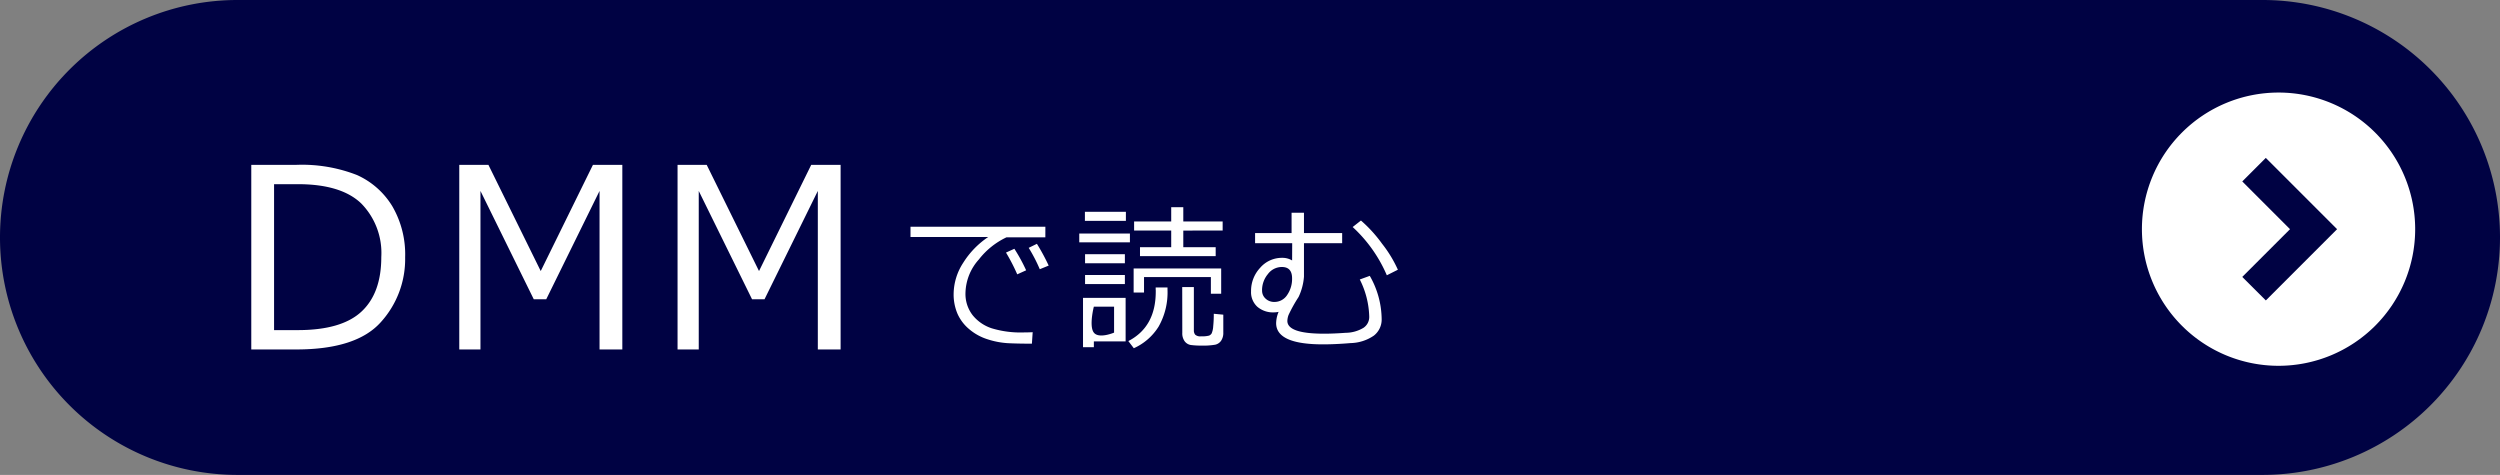 <svg xmlns="http://www.w3.org/2000/svg" width="279" height="53" viewBox="0 0 279 53"><rect x="0" y="0" width="279" height="53" fill="#808080" stroke="none"/><g transform="translate(-1375 -1344)"><path d="M26.5,0h226a26.5,26.5,0,0,1,0,53H26.5a26.5,26.5,0,0,1,0-53Z" transform="translate(1375 1344)" fill="#000243"/><g transform="translate(1614.038 1354.329)"><path d="M15.247,0A15.247,15.247,0,1,0,30.495,15.247,15.247,15.247,0,0,0,15.247,0ZM13.831,23.2,11.2,20.576l5.328-5.328L11.2,9.919l2.626-2.626,7.955,7.955Z" fill="#fff"/></g><path d="M-39.732-26.335h-4.332a8.489,8.489,0,0,0-3.082,2.468,5.76,5.76,0,0,0-1.5,3.731,3.877,3.877,0,0,0,.8,2.494,4.557,4.557,0,0,0,2.127,1.461,11.017,11.017,0,0,0,3.527.463q.51,0,1.046-.026l-.086,1.28h-.043q-1.6,0-2.654-.056a9.009,9.009,0,0,1-2.222-.424,5.894,5.894,0,0,1-2.058-1.12A4.774,4.774,0,0,1-49.536-17.8a5.5,5.5,0,0,1-.432-2.231,6.479,6.479,0,0,1,1.059-3.445,9.61,9.61,0,0,1,2.8-2.892h-8.672v-1.15h15.052Zm.372,3.156-.994.406a17.671,17.671,0,0,0-1.236-2.386l.916-.45A23.491,23.491,0,0,1-39.36-23.179Zm-2.516.527-.994.45a20.923,20.923,0,0,0-1.254-2.429l.934-.424A18.778,18.778,0,0,1-41.876-22.652Zm17.539-4.435v1.859h3.614v.994H-29.17v-.994h3.484v-1.859h-4.141V-28.1h4.141v-1.591h1.349V-28.1h4.392v1.012Zm-10.98-1.081v-1.012h4.574v1.012Zm-.631,2.395v-.986h5.654v.986Zm.648,2.334V-24.45h4.444v1.012Zm14.041,3.4V-21.9h-7.461v1.729h-1.159v-2.689h9.77v2.819ZM-35.3-21.113v-1.012h4.444v1.012Zm10.842.329h1.3v4.842a.736.736,0,0,0,.147.471.823.823,0,0,0,.648.186,3.088,3.088,0,0,0,.895-.078.584.584,0,0,0,.3-.259A2.349,2.349,0,0,0-21-16.392a13.1,13.1,0,0,0,.065-1.409l1.063.1v1.989a1.568,1.568,0,0,1-.242.916,1.084,1.084,0,0,1-.657.445,7.543,7.543,0,0,1-1.5.1,8.5,8.5,0,0,1-1.223-.065,1.062,1.062,0,0,1-.683-.406,1.5,1.5,0,0,1-.272-.955Zm-5.4,6.83-.614-.8q3.061-1.582,3.061-5.525v-.156l-.009-.086v-.216H-26.1v.233a7.732,7.732,0,0,1-.986,4.124A6.291,6.291,0,0,1-29.862-13.954Zm-4.461-.761v.648h-1.21v-5.507h4.755v4.859Zm2.257-3.882h-2.257s-.564,2.179,0,2.9,2.257,0,2.257,0Zm18.369.579a2.276,2.276,0,0,1-.519.061,2.679,2.679,0,0,1-1.863-.627,2.2,2.2,0,0,1-.7-1.725,3.774,3.774,0,0,1,1.012-2.62A3.2,3.2,0,0,1-13.3-24.044a2.09,2.09,0,0,1,1.107.294l.009-1.928h-4.141V-26.81h4.072v-2.265h1.383v2.265h4.262v1.133h-4.262v3.735a6.384,6.384,0,0,1-.6,2.265,16.163,16.163,0,0,0-1.124,2.019,2.11,2.11,0,0,0-.13.653q0,1.427,4.089,1.427,1.089,0,2.429-.1a3.887,3.887,0,0,0,1.98-.558,1.455,1.455,0,0,0,.64-1.241,9.692,9.692,0,0,0-1.055-4.15l1.115-.406A9.863,9.863,0,0,1-2.2-17.24a2.271,2.271,0,0,1-.869,1.876,4.749,4.749,0,0,1-2.585.834q-1.716.143-3.1.143-5.222,0-5.222-2.369A3.432,3.432,0,0,1-13.7-18.018Zm-1.85-2.4a1.178,1.178,0,0,0,.393.929,1.379,1.379,0,0,0,.964.367,1.68,1.68,0,0,0,1.444-.782,3.164,3.164,0,0,0,.545-1.855q0-1.262-1.141-1.262a1.938,1.938,0,0,0-1.565.8A2.811,2.811,0,0,0-15.548-20.421Zm15.156-2.3-1.236.622a15.738,15.738,0,0,0-3.813-5.386l.925-.726a15.259,15.259,0,0,1,2.36,2.594A13.722,13.722,0,0,1-.392-22.721Z" transform="translate(1531.393 1396.818)" fill="#fff"/><path d="M6.043,30V9.4h4.963a16.805,16.805,0,0,1,6.836,1.135A8.84,8.84,0,0,1,21.772,14a10.677,10.677,0,0,1,1.442,5.722,10.472,10.472,0,0,1-2.728,7.246Q17.76,30,11.061,30ZM8.586,11.557V27.84h2.652q4.881,0,7.1-2.064t2.215-6.1A7.879,7.879,0,0,0,18.307,13.7q-2.242-2.146-7.068-2.146ZM47.452,30H44.909V12.309L38.962,24.395H37.567L31.62,12.309V30H29.255V9.4h3.254L38.346,21.25,44.171,9.4h3.281Zm24.36,0H69.269V12.309L63.322,24.395H61.927L55.98,12.309V30H53.615V9.4h3.254L62.706,21.25,68.531,9.4h3.281Z" transform="translate(1397 1353)" fill="#fff"/></g></svg>